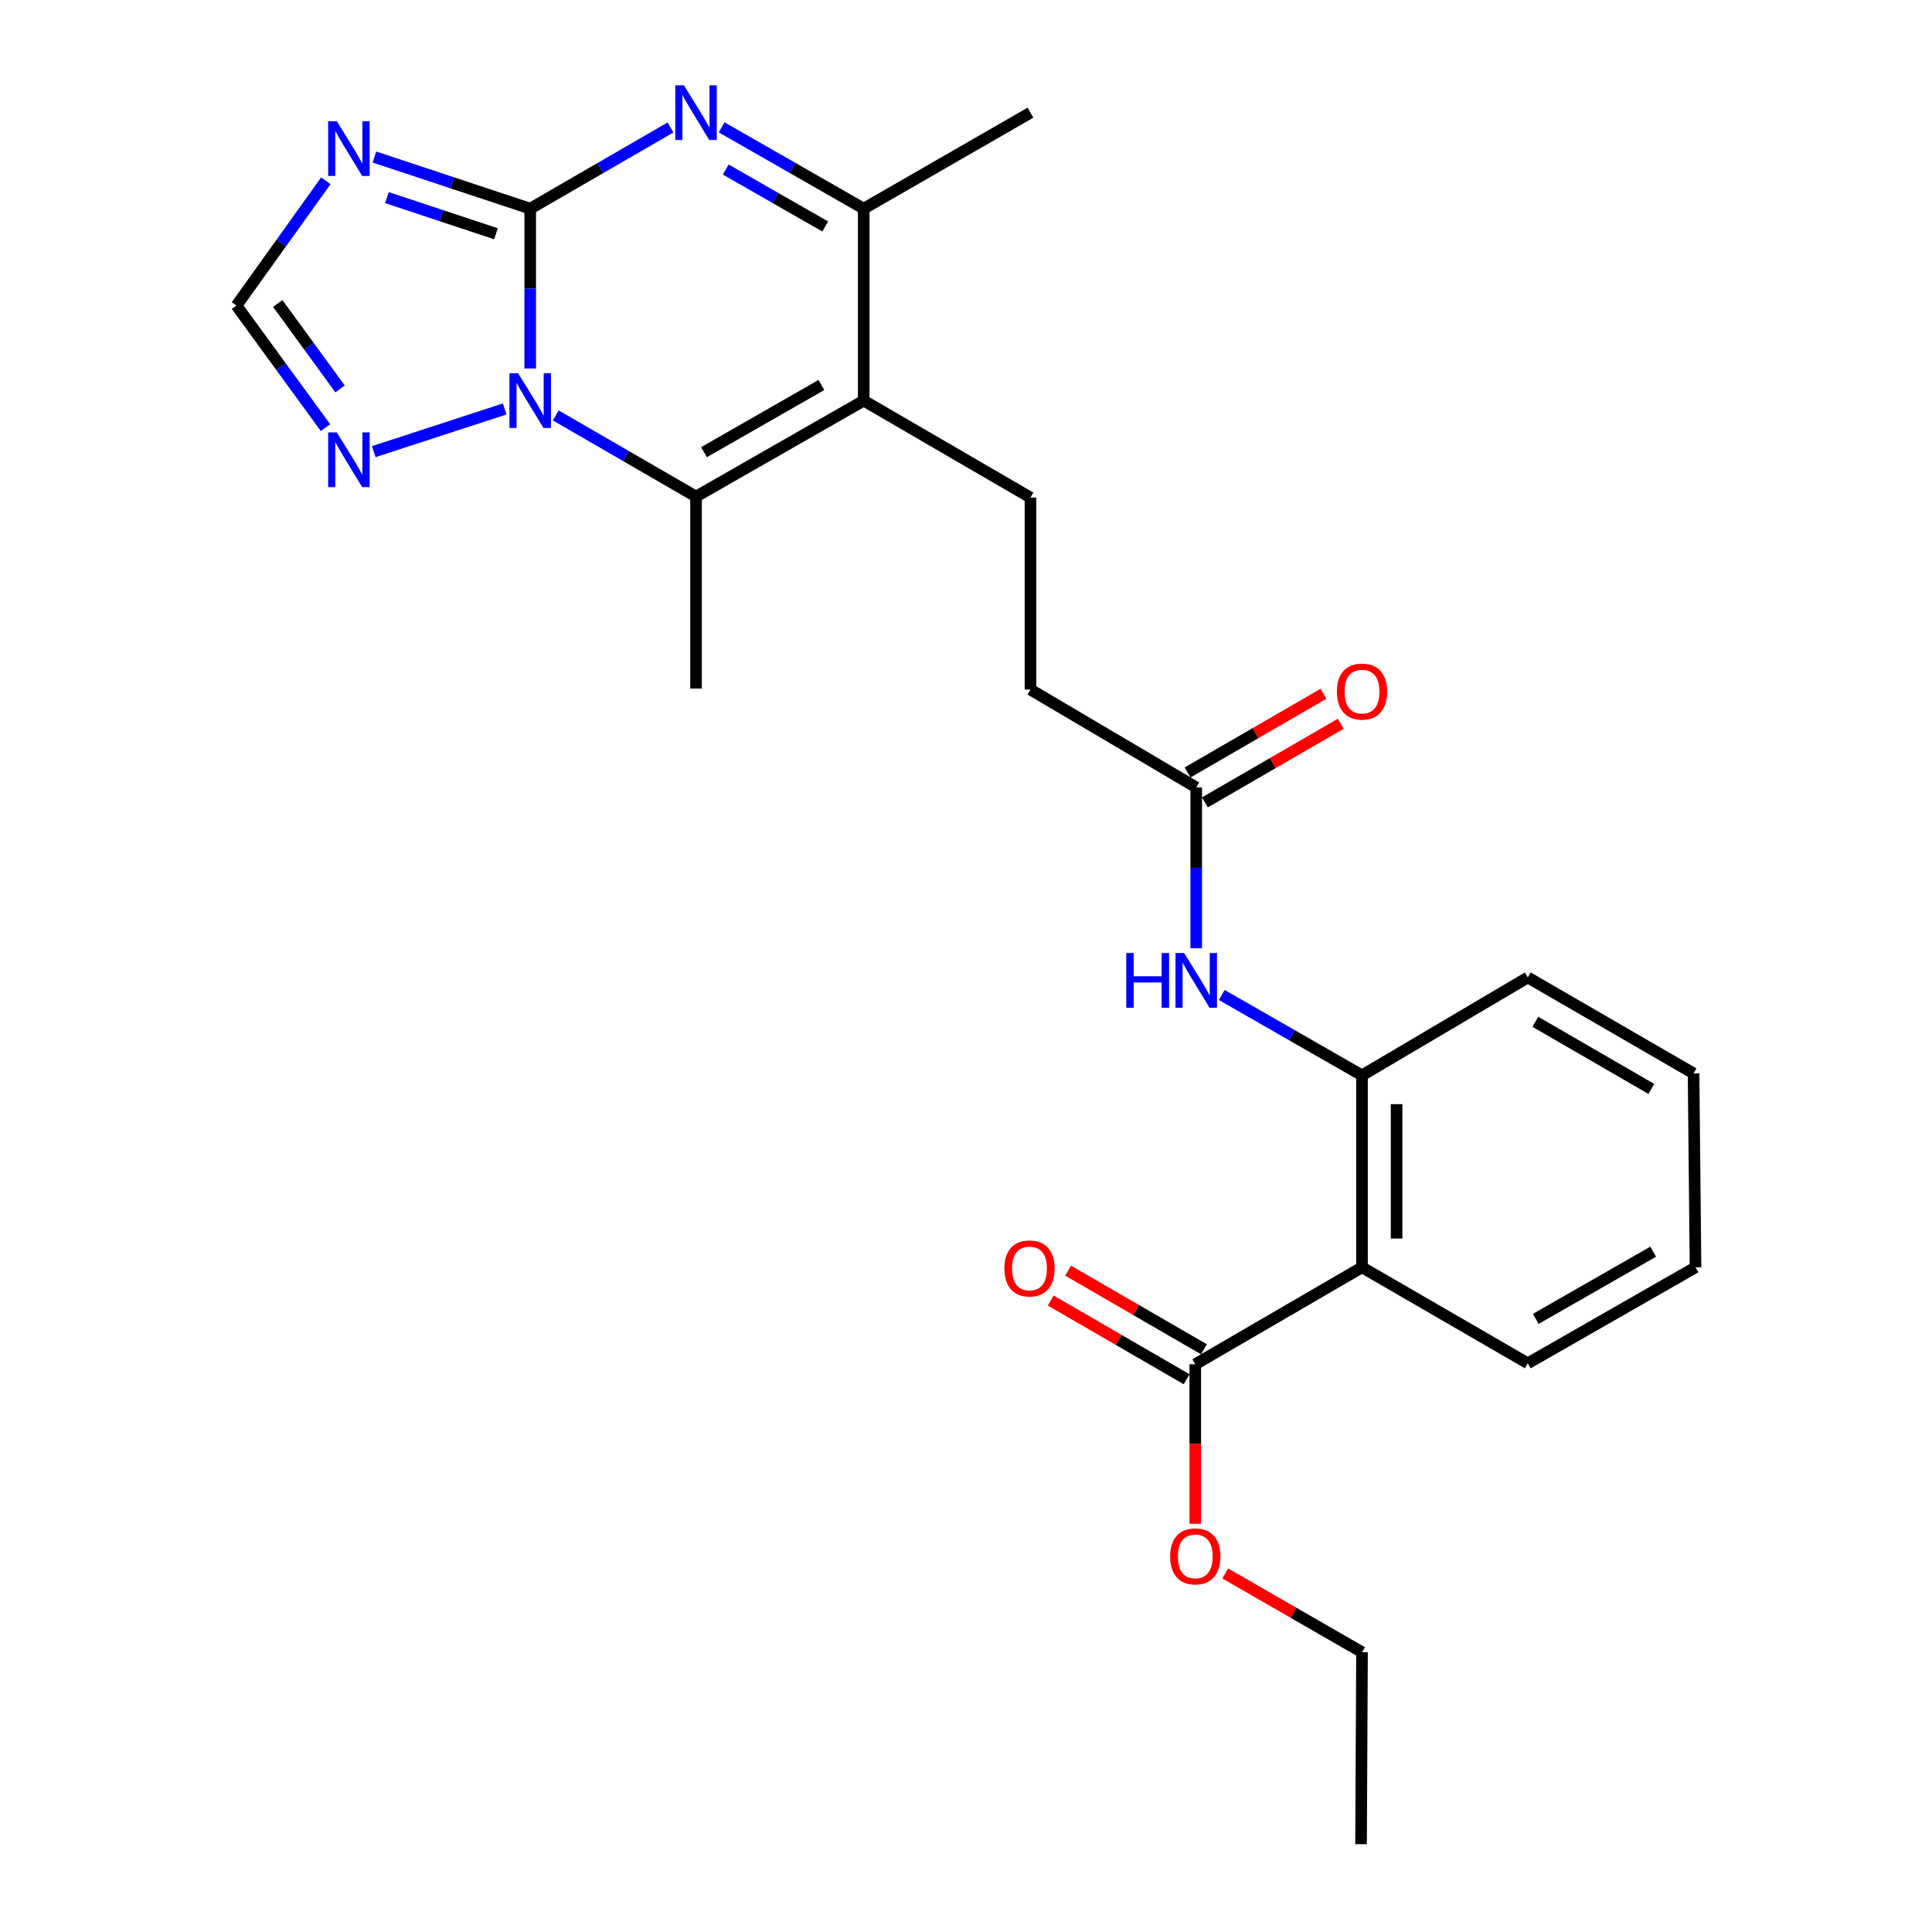 <?xml version='1.0' encoding='iso-8859-1'?>
<svg version='1.1' baseProfile='full'
              xmlns='http://www.w3.org/2000/svg'
                      xmlns:rdkit='http://www.rdkit.org/xml'
                      xmlns:xlink='http://www.w3.org/1999/xlink'
                  xml:space='preserve'
width='1000px' height='1000px' viewBox='0 0 1000 1000'>
<!-- END OF HEADER -->
<rect style='opacity:1.0;fill:#FFFFFF;stroke:none' width='1000' height='1000' x='0' y='0'> </rect>
<path class='bond-0' d='M 274.438,108 L 274.438,149.363' style='fill:none;fill-rule:evenodd;stroke:#000000;stroke-width:6px;stroke-linecap:butt;stroke-linejoin:miter;stroke-opacity:1' />
<path class='bond-0' d='M 274.438,149.363 L 274.438,190.726' style='fill:none;fill-rule:evenodd;stroke:#0000FF;stroke-width:6px;stroke-linecap:butt;stroke-linejoin:miter;stroke-opacity:1' />
<path class='bond-1' d='M 274.438,108 L 310.741,86.988' style='fill:none;fill-rule:evenodd;stroke:#000000;stroke-width:6px;stroke-linecap:butt;stroke-linejoin:miter;stroke-opacity:1' />
<path class='bond-1' d='M 310.741,86.988 L 347.044,65.976' style='fill:none;fill-rule:evenodd;stroke:#0000FF;stroke-width:6px;stroke-linecap:butt;stroke-linejoin:miter;stroke-opacity:1' />
<path class='bond-4' d='M 274.438,108 L 234.119,94.644' style='fill:none;fill-rule:evenodd;stroke:#000000;stroke-width:6px;stroke-linecap:butt;stroke-linejoin:miter;stroke-opacity:1' />
<path class='bond-4' d='M 234.119,94.644 L 193.799,81.288' style='fill:none;fill-rule:evenodd;stroke:#0000FF;stroke-width:6px;stroke-linecap:butt;stroke-linejoin:miter;stroke-opacity:1' />
<path class='bond-4' d='M 256.713,120.986 L 228.49,111.637' style='fill:none;fill-rule:evenodd;stroke:#000000;stroke-width:6px;stroke-linecap:butt;stroke-linejoin:miter;stroke-opacity:1' />
<path class='bond-4' d='M 228.49,111.637 L 200.266,102.288' style='fill:none;fill-rule:evenodd;stroke:#0000FF;stroke-width:6px;stroke-linecap:butt;stroke-linejoin:miter;stroke-opacity:1' />
<path class='bond-3' d='M 287.657,215.018 L 323.96,236.022' style='fill:none;fill-rule:evenodd;stroke:#0000FF;stroke-width:6px;stroke-linecap:butt;stroke-linejoin:miter;stroke-opacity:1' />
<path class='bond-3' d='M 323.96,236.022 L 360.263,257.025' style='fill:none;fill-rule:evenodd;stroke:#000000;stroke-width:6px;stroke-linecap:butt;stroke-linejoin:miter;stroke-opacity:1' />
<path class='bond-6' d='M 261.23,211.675 L 193.448,233.769' style='fill:none;fill-rule:evenodd;stroke:#0000FF;stroke-width:6px;stroke-linecap:butt;stroke-linejoin:miter;stroke-opacity:1' />
<path class='bond-5' d='M 373.503,65.902 L 410.283,86.951' style='fill:none;fill-rule:evenodd;stroke:#0000FF;stroke-width:6px;stroke-linecap:butt;stroke-linejoin:miter;stroke-opacity:1' />
<path class='bond-5' d='M 410.283,86.951 L 447.063,108' style='fill:none;fill-rule:evenodd;stroke:#000000;stroke-width:6px;stroke-linecap:butt;stroke-linejoin:miter;stroke-opacity:1' />
<path class='bond-5' d='M 375.646,87.753 L 401.392,102.488' style='fill:none;fill-rule:evenodd;stroke:#0000FF;stroke-width:6px;stroke-linecap:butt;stroke-linejoin:miter;stroke-opacity:1' />
<path class='bond-5' d='M 401.392,102.488 L 427.137,117.222' style='fill:none;fill-rule:evenodd;stroke:#000000;stroke-width:6px;stroke-linecap:butt;stroke-linejoin:miter;stroke-opacity:1' />
<path class='bond-2' d='M 447.063,207.37 L 447.063,108' style='fill:none;fill-rule:evenodd;stroke:#000000;stroke-width:6px;stroke-linecap:butt;stroke-linejoin:miter;stroke-opacity:1' />
<path class='bond-12' d='M 447.063,207.37 L 533.365,257.542' style='fill:none;fill-rule:evenodd;stroke:#000000;stroke-width:6px;stroke-linecap:butt;stroke-linejoin:miter;stroke-opacity:1' />
<path class='bond-27' d='M 447.063,207.37 L 360.263,257.025' style='fill:none;fill-rule:evenodd;stroke:#000000;stroke-width:6px;stroke-linecap:butt;stroke-linejoin:miter;stroke-opacity:1' />
<path class='bond-27' d='M 425.154,199.28 L 364.394,234.039' style='fill:none;fill-rule:evenodd;stroke:#000000;stroke-width:6px;stroke-linecap:butt;stroke-linejoin:miter;stroke-opacity:1' />
<path class='bond-17' d='M 360.263,257.025 L 360.263,356.405' style='fill:none;fill-rule:evenodd;stroke:#000000;stroke-width:6px;stroke-linecap:butt;stroke-linejoin:miter;stroke-opacity:1' />
<path class='bond-8' d='M 168.657,93.57 L 145.528,125.866' style='fill:none;fill-rule:evenodd;stroke:#0000FF;stroke-width:6px;stroke-linecap:butt;stroke-linejoin:miter;stroke-opacity:1' />
<path class='bond-8' d='M 145.528,125.866 L 122.399,158.162' style='fill:none;fill-rule:evenodd;stroke:#000000;stroke-width:6px;stroke-linecap:butt;stroke-linejoin:miter;stroke-opacity:1' />
<path class='bond-20' d='M 447.063,108 L 533.365,58.325' style='fill:none;fill-rule:evenodd;stroke:#000000;stroke-width:6px;stroke-linecap:butt;stroke-linejoin:miter;stroke-opacity:1' />
<path class='bond-26' d='M 168.462,221.332 L 145.431,189.747' style='fill:none;fill-rule:evenodd;stroke:#0000FF;stroke-width:6px;stroke-linecap:butt;stroke-linejoin:miter;stroke-opacity:1' />
<path class='bond-26' d='M 145.431,189.747 L 122.399,158.162' style='fill:none;fill-rule:evenodd;stroke:#000000;stroke-width:6px;stroke-linecap:butt;stroke-linejoin:miter;stroke-opacity:1' />
<path class='bond-26' d='M 176.016,201.309 L 159.895,179.2' style='fill:none;fill-rule:evenodd;stroke:#0000FF;stroke-width:6px;stroke-linecap:butt;stroke-linejoin:miter;stroke-opacity:1' />
<path class='bond-26' d='M 159.895,179.2 L 143.773,157.091' style='fill:none;fill-rule:evenodd;stroke:#000000;stroke-width:6px;stroke-linecap:butt;stroke-linejoin:miter;stroke-opacity:1' />
<path class='bond-7' d='M 704.976,655.958 L 704.976,556.607' style='fill:none;fill-rule:evenodd;stroke:#000000;stroke-width:6px;stroke-linecap:butt;stroke-linejoin:miter;stroke-opacity:1' />
<path class='bond-7' d='M 722.877,641.055 L 722.877,571.51' style='fill:none;fill-rule:evenodd;stroke:#000000;stroke-width:6px;stroke-linecap:butt;stroke-linejoin:miter;stroke-opacity:1' />
<path class='bond-10' d='M 704.976,655.958 L 618.673,706.14' style='fill:none;fill-rule:evenodd;stroke:#000000;stroke-width:6px;stroke-linecap:butt;stroke-linejoin:miter;stroke-opacity:1' />
<path class='bond-19' d='M 704.976,655.958 L 790.791,705.643' style='fill:none;fill-rule:evenodd;stroke:#000000;stroke-width:6px;stroke-linecap:butt;stroke-linejoin:miter;stroke-opacity:1' />
<path class='bond-9' d='M 704.976,556.607 L 668.679,535.809' style='fill:none;fill-rule:evenodd;stroke:#000000;stroke-width:6px;stroke-linecap:butt;stroke-linejoin:miter;stroke-opacity:1' />
<path class='bond-9' d='M 668.679,535.809 L 632.383,515.01' style='fill:none;fill-rule:evenodd;stroke:#0000FF;stroke-width:6px;stroke-linecap:butt;stroke-linejoin:miter;stroke-opacity:1' />
<path class='bond-21' d='M 704.976,556.607 L 790.791,505.928' style='fill:none;fill-rule:evenodd;stroke:#000000;stroke-width:6px;stroke-linecap:butt;stroke-linejoin:miter;stroke-opacity:1' />
<path class='bond-14' d='M 623.158,698.394 L 587.994,678.037' style='fill:none;fill-rule:evenodd;stroke:#000000;stroke-width:6px;stroke-linecap:butt;stroke-linejoin:miter;stroke-opacity:1' />
<path class='bond-14' d='M 587.994,678.037 L 552.831,657.68' style='fill:none;fill-rule:evenodd;stroke:#FF0000;stroke-width:6px;stroke-linecap:butt;stroke-linejoin:miter;stroke-opacity:1' />
<path class='bond-14' d='M 614.189,713.886 L 579.026,693.529' style='fill:none;fill-rule:evenodd;stroke:#000000;stroke-width:6px;stroke-linecap:butt;stroke-linejoin:miter;stroke-opacity:1' />
<path class='bond-14' d='M 579.026,693.529 L 543.862,673.172' style='fill:none;fill-rule:evenodd;stroke:#FF0000;stroke-width:6px;stroke-linecap:butt;stroke-linejoin:miter;stroke-opacity:1' />
<path class='bond-18' d='M 618.673,706.14 L 618.673,747.418' style='fill:none;fill-rule:evenodd;stroke:#000000;stroke-width:6px;stroke-linecap:butt;stroke-linejoin:miter;stroke-opacity:1' />
<path class='bond-18' d='M 618.673,747.418 L 618.673,788.696' style='fill:none;fill-rule:evenodd;stroke:#FF0000;stroke-width:6px;stroke-linecap:butt;stroke-linejoin:miter;stroke-opacity:1' />
<path class='bond-11' d='M 619.171,490.783 L 619.171,449.178' style='fill:none;fill-rule:evenodd;stroke:#0000FF;stroke-width:6px;stroke-linecap:butt;stroke-linejoin:miter;stroke-opacity:1' />
<path class='bond-11' d='M 619.171,449.178 L 619.171,407.572' style='fill:none;fill-rule:evenodd;stroke:#000000;stroke-width:6px;stroke-linecap:butt;stroke-linejoin:miter;stroke-opacity:1' />
<path class='bond-16' d='M 533.365,257.542 L 533.365,356.912' style='fill:none;fill-rule:evenodd;stroke:#000000;stroke-width:6px;stroke-linecap:butt;stroke-linejoin:miter;stroke-opacity:1' />
<path class='bond-13' d='M 619.171,407.572 L 533.365,356.912' style='fill:none;fill-rule:evenodd;stroke:#000000;stroke-width:6px;stroke-linecap:butt;stroke-linejoin:miter;stroke-opacity:1' />
<path class='bond-15' d='M 623.655,415.318 L 658.818,394.961' style='fill:none;fill-rule:evenodd;stroke:#000000;stroke-width:6px;stroke-linecap:butt;stroke-linejoin:miter;stroke-opacity:1' />
<path class='bond-15' d='M 658.818,394.961 L 693.981,374.604' style='fill:none;fill-rule:evenodd;stroke:#FF0000;stroke-width:6px;stroke-linecap:butt;stroke-linejoin:miter;stroke-opacity:1' />
<path class='bond-15' d='M 614.686,399.826 L 649.849,379.469' style='fill:none;fill-rule:evenodd;stroke:#000000;stroke-width:6px;stroke-linecap:butt;stroke-linejoin:miter;stroke-opacity:1' />
<path class='bond-15' d='M 649.849,379.469 L 685.013,359.112' style='fill:none;fill-rule:evenodd;stroke:#FF0000;stroke-width:6px;stroke-linecap:butt;stroke-linejoin:miter;stroke-opacity:1' />
<path class='bond-22' d='M 634.163,814.416 L 669.569,834.796' style='fill:none;fill-rule:evenodd;stroke:#FF0000;stroke-width:6px;stroke-linecap:butt;stroke-linejoin:miter;stroke-opacity:1' />
<path class='bond-22' d='M 669.569,834.796 L 704.976,855.175' style='fill:none;fill-rule:evenodd;stroke:#000000;stroke-width:6px;stroke-linecap:butt;stroke-linejoin:miter;stroke-opacity:1' />
<path class='bond-28' d='M 790.791,705.643 L 877.601,655.958' style='fill:none;fill-rule:evenodd;stroke:#000000;stroke-width:6px;stroke-linecap:butt;stroke-linejoin:miter;stroke-opacity:1' />
<path class='bond-28' d='M 794.92,682.654 L 855.687,647.874' style='fill:none;fill-rule:evenodd;stroke:#000000;stroke-width:6px;stroke-linecap:butt;stroke-linejoin:miter;stroke-opacity:1' />
<path class='bond-24' d='M 790.791,505.928 L 876.586,555.603' style='fill:none;fill-rule:evenodd;stroke:#000000;stroke-width:6px;stroke-linecap:butt;stroke-linejoin:miter;stroke-opacity:1' />
<path class='bond-24' d='M 794.691,528.871 L 854.747,563.643' style='fill:none;fill-rule:evenodd;stroke:#000000;stroke-width:6px;stroke-linecap:butt;stroke-linejoin:miter;stroke-opacity:1' />
<path class='bond-25' d='M 704.976,855.175 L 704.479,954.545' style='fill:none;fill-rule:evenodd;stroke:#000000;stroke-width:6px;stroke-linecap:butt;stroke-linejoin:miter;stroke-opacity:1' />
<path class='bond-23' d='M 877.601,655.958 L 876.586,555.603' style='fill:none;fill-rule:evenodd;stroke:#000000;stroke-width:6px;stroke-linecap:butt;stroke-linejoin:miter;stroke-opacity:1' />
<path  class='atom-1' d='M 268.178 193.21
L 277.458 208.21
Q 278.378 209.69, 279.858 212.37
Q 281.338 215.05, 281.418 215.21
L 281.418 193.21
L 285.178 193.21
L 285.178 221.53
L 281.298 221.53
L 271.338 205.13
Q 270.178 203.21, 268.938 201.01
Q 267.738 198.81, 267.378 198.13
L 267.378 221.53
L 263.698 221.53
L 263.698 193.21
L 268.178 193.21
' fill='#0000FF'/>
<path  class='atom-2' d='M 354.003 44.165
L 363.283 59.165
Q 364.203 60.645, 365.683 63.325
Q 367.163 66.005, 367.243 66.165
L 367.243 44.165
L 371.003 44.165
L 371.003 72.485
L 367.123 72.485
L 357.163 56.085
Q 356.003 54.165, 354.763 51.965
Q 353.563 49.765, 353.203 49.085
L 353.203 72.485
L 349.523 72.485
L 349.523 44.165
L 354.003 44.165
' fill='#0000FF'/>
<path  class='atom-5' d='M 174.327 62.752
L 183.607 77.752
Q 184.527 79.232, 186.007 81.912
Q 187.487 84.592, 187.567 84.752
L 187.567 62.752
L 191.327 62.752
L 191.327 91.072
L 187.447 91.072
L 177.487 74.672
Q 176.327 72.752, 175.087 70.552
Q 173.887 68.352, 173.527 67.672
L 173.527 91.072
L 169.847 91.072
L 169.847 62.752
L 174.327 62.752
' fill='#0000FF'/>
<path  class='atom-7' d='M 174.327 223.801
L 183.607 238.801
Q 184.527 240.281, 186.007 242.961
Q 187.487 245.641, 187.567 245.801
L 187.567 223.801
L 191.327 223.801
L 191.327 252.121
L 187.447 252.121
L 177.487 235.721
Q 176.327 233.801, 175.087 231.601
Q 173.887 229.401, 173.527 228.721
L 173.527 252.121
L 169.847 252.121
L 169.847 223.801
L 174.327 223.801
' fill='#0000FF'/>
<path  class='atom-12' d='M 582.951 493.28
L 586.791 493.28
L 586.791 505.32
L 601.271 505.32
L 601.271 493.28
L 605.111 493.28
L 605.111 521.6
L 601.271 521.6
L 601.271 508.52
L 586.791 508.52
L 586.791 521.6
L 582.951 521.6
L 582.951 493.28
' fill='#0000FF'/>
<path  class='atom-12' d='M 612.911 493.28
L 622.191 508.28
Q 623.111 509.76, 624.591 512.44
Q 626.071 515.12, 626.151 515.28
L 626.151 493.28
L 629.911 493.28
L 629.911 521.6
L 626.031 521.6
L 616.071 505.2
Q 614.911 503.28, 613.671 501.08
Q 612.471 498.88, 612.111 498.2
L 612.111 521.6
L 608.431 521.6
L 608.431 493.28
L 612.911 493.28
' fill='#0000FF'/>
<path  class='atom-15' d='M 519.868 656.545
Q 519.868 649.745, 523.228 645.945
Q 526.588 642.145, 532.868 642.145
Q 539.148 642.145, 542.508 645.945
Q 545.868 649.745, 545.868 656.545
Q 545.868 663.425, 542.468 667.345
Q 539.068 671.225, 532.868 671.225
Q 526.628 671.225, 523.228 667.345
Q 519.868 663.465, 519.868 656.545
M 532.868 668.025
Q 537.188 668.025, 539.508 665.145
Q 541.868 662.225, 541.868 656.545
Q 541.868 650.985, 539.508 648.185
Q 537.188 645.345, 532.868 645.345
Q 528.548 645.345, 526.188 648.145
Q 523.868 650.945, 523.868 656.545
Q 523.868 662.265, 526.188 665.145
Q 528.548 668.025, 532.868 668.025
' fill='#FF0000'/>
<path  class='atom-16' d='M 691.976 357.977
Q 691.976 351.177, 695.336 347.377
Q 698.696 343.577, 704.976 343.577
Q 711.256 343.577, 714.616 347.377
Q 717.976 351.177, 717.976 357.977
Q 717.976 364.857, 714.576 368.777
Q 711.176 372.657, 704.976 372.657
Q 698.736 372.657, 695.336 368.777
Q 691.976 364.897, 691.976 357.977
M 704.976 369.457
Q 709.296 369.457, 711.616 366.577
Q 713.976 363.657, 713.976 357.977
Q 713.976 352.417, 711.616 349.617
Q 709.296 346.777, 704.976 346.777
Q 700.656 346.777, 698.296 349.577
Q 695.976 352.377, 695.976 357.977
Q 695.976 363.697, 698.296 366.577
Q 700.656 369.457, 704.976 369.457
' fill='#FF0000'/>
<path  class='atom-19' d='M 605.673 805.58
Q 605.673 798.78, 609.033 794.98
Q 612.393 791.18, 618.673 791.18
Q 624.953 791.18, 628.313 794.98
Q 631.673 798.78, 631.673 805.58
Q 631.673 812.46, 628.273 816.38
Q 624.873 820.26, 618.673 820.26
Q 612.433 820.26, 609.033 816.38
Q 605.673 812.5, 605.673 805.58
M 618.673 817.06
Q 622.993 817.06, 625.313 814.18
Q 627.673 811.26, 627.673 805.58
Q 627.673 800.02, 625.313 797.22
Q 622.993 794.38, 618.673 794.38
Q 614.353 794.38, 611.993 797.18
Q 609.673 799.98, 609.673 805.58
Q 609.673 811.3, 611.993 814.18
Q 614.353 817.06, 618.673 817.06
' fill='#FF0000'/>
</svg>
